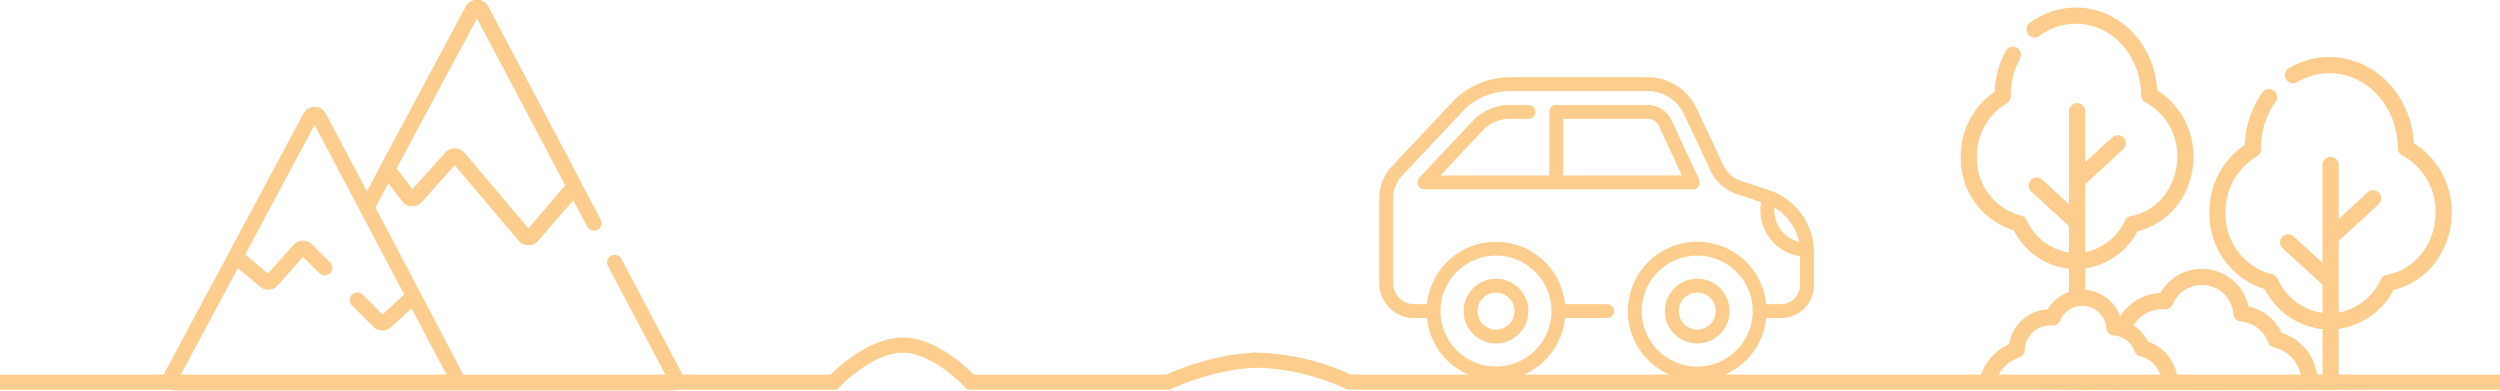 <svg id="divider-methodology" xmlns="http://www.w3.org/2000/svg" width="331.051" height="51.733" viewBox="0 0 331.051 51.733">
  <g id="Group_236" data-name="Group 236" transform="translate(-198.352 -283.523)" opacity="0.451">
    <path id="Path_1983" data-name="Path 1983" d="M6265.352,292.125H6375.76s4.588-4.9,9.116-4.9,8.993,4.9,8.993,4.9h26.139s6.118-2.9,12.117-2.9a30.9,30.9,0,0,1,11.877,2.9h152.4" transform="translate(-6067 42)" fill="none" stroke="#f89103" stroke-width="2"/>
    <g id="car" transform="translate(381 222.701)">
      <path id="Path_1984" data-name="Path 1984" d="M95.47,297.523a4.286,4.286,0,1,0-4.286-4.286A4.291,4.291,0,0,0,95.47,297.523Zm0-6.735a2.449,2.449,0,1,1-2.449,2.449A2.452,2.452,0,0,1,95.47,290.788Z" transform="translate(-80.018 -191.219)" fill="#f89103"/>
      <path id="Path_1985" data-name="Path 1985" d="M313.1,288.951a4.286,4.286,0,1,0,4.286,4.286A4.291,4.291,0,0,0,313.1,288.951Zm0,6.735a2.449,2.449,0,1,1,2.449-2.449A2.452,2.452,0,0,1,313.1,295.686Z" transform="translate(-271 -191.219)" fill="#f89103"/>
      <path id="Path_1986" data-name="Path 1986" d="M52.99,102.886H55.9a.918.918,0,1,0,0-1.837H52.99a7.033,7.033,0,0,0-4.185,1.808l-7.358,7.818a.918.918,0,0,0,.669,1.548H77.66a.918.918,0,0,0,.833-1.306l-3.778-8.127a3.639,3.639,0,0,0-2.745-1.742H59.575a.918.918,0,0,0-.918.918v8.419H44.241l5.9-6.27a5.448,5.448,0,0,1,2.848-1.23Zm7.5,0H71.967a2.12,2.12,0,0,1,1.084.683l3.169,6.817H60.493v-7.5Z" transform="translate(-36.152 -26.326)" fill="#f89103"/>
      <path id="Path_1987" data-name="Path 1987" d="M57.553,93.9a8.763,8.763,0,0,0-5.611-7.784l-4.3-1.432a4.058,4.058,0,0,1-1.984-1.763L41.887,74.9a7.212,7.212,0,0,0-6.069-3.851H16.837a10.621,10.621,0,0,0-6.86,2.964l-8.469,9A6.3,6.3,0,0,0,0,86.815V98.344a4.6,4.6,0,0,0,4.592,4.592H6.314a9.184,9.184,0,0,0,18.276,0h5.573a.918.918,0,1,0,0-1.837H24.59a9.184,9.184,0,0,0-18.276,0H4.592a2.758,2.758,0,0,1-2.755-2.755V86.815A4.5,4.5,0,0,1,2.846,84.27l8.469-9a8.826,8.826,0,0,1,5.523-2.386h18.98a5.394,5.394,0,0,1,4.407,2.8L44,83.707a5.786,5.786,0,0,0,3.065,2.723l3.49,1.163a6.17,6.17,0,0,0,5.161,7.16v3.59a2.555,2.555,0,0,1-2.281,2.755h-2.2a9.184,9.184,0,1,0,0,1.837h2.2a4.38,4.38,0,0,0,4.118-4.592V93.9Zm-42.1.766A7.347,7.347,0,1,1,8.1,102.018,7.356,7.356,0,0,1,15.452,94.671ZM42.1,109.365a7.347,7.347,0,1,1,7.347-7.347A7.356,7.356,0,0,1,42.1,109.365ZM52.3,88.652q0-.178.014-.354a7.216,7.216,0,0,1,3.29,4.563,4.341,4.341,0,0,1-3.3-4.209Z" fill="#f89103"/>
    </g>
    <g id="garden" transform="translate(458 229.422)">
      <g id="Group_229" data-name="Group 229" transform="translate(0 54.101)">
        <path id="Path_1988" data-name="Path 1988" d="M63.912,103.233H50.043V96.657a9.824,9.824,0,0,0,7.274-5.166,9.614,9.614,0,0,0,5.351-3.422,10.968,10.968,0,0,0,2.346-6.826,10.68,10.68,0,0,0-5.021-9.169c-.32-6.355-5.218-11.421-11.184-11.421a10.579,10.579,0,0,0-5.373,1.478,1.071,1.071,0,1,0,1.089,1.845,8.435,8.435,0,0,1,4.284-1.18c4.986,0,9.049,4.451,9.059,9.922a1.071,1.071,0,0,0,.587.954,8.45,8.45,0,0,1,4.417,7.572c0,4.092-2.771,7.634-6.445,8.24a1.071,1.071,0,0,0-.79.592,7.794,7.794,0,0,1-5.593,4.414V85.01l5.272-4.848a1.071,1.071,0,0,0-1.45-1.577L50.043,82.1V74.949a1.071,1.071,0,1,0-2.142,0V87.914L44.079,84.4a1.071,1.071,0,1,0-1.45,1.577L47.9,90.824v3.714a7.752,7.752,0,0,1-5.949-4.526,1.071,1.071,0,0,0-.746-.59,8.178,8.178,0,0,1-6.134-8.18,8.435,8.435,0,0,1,4.135-7.421,1.071,1.071,0,0,0,.546-.947c0-.03,0-.059,0-.089s0-.034,0-.051a10.47,10.47,0,0,1,1.9-6.1A1.071,1.071,0,1,0,39.906,65.4a12.559,12.559,0,0,0-2.291,6.884,10.637,10.637,0,0,0-4.685,8.959,10.384,10.384,0,0,0,7.319,10.151,9.789,9.789,0,0,0,7.652,5.3v6.538h-.678a6.78,6.78,0,0,0-4.743-6.066A6.345,6.345,0,0,0,38.1,93.676a6.331,6.331,0,0,0-11.693-1.764,6.541,6.541,0,0,0-5.3,3.072,5.368,5.368,0,0,0-4.634-3.51V88.657a9.451,9.451,0,0,0,6.948-4.947,9.251,9.251,0,0,0,5.129-3.287,10.546,10.546,0,0,0,2.256-6.563A10.273,10.273,0,0,0,26,65.054c-.319-6.1-5.024-10.953-10.752-10.953a10.177,10.177,0,0,0-6.112,2.05,1.071,1.071,0,1,0,1.279,1.719,8.049,8.049,0,0,1,4.833-1.626c4.748,0,8.618,4.241,8.627,9.454a1.071,1.071,0,0,0,.587.954,8.044,8.044,0,0,1,4.2,7.209c0,3.9-2.636,7.267-6.133,7.844a1.071,1.071,0,0,0-.79.592,7.425,7.425,0,0,1-5.268,4.191v-9l5.033-4.628a1.071,1.071,0,1,0-1.45-1.577l-3.582,3.294V67.834a1.071,1.071,0,1,0-2.142,0V80.143l-3.582-3.294A1.071,1.071,0,0,0,9.3,78.425l5.032,4.628v3.484a7.383,7.383,0,0,1-5.608-4.3,1.071,1.071,0,0,0-.746-.59A7.785,7.785,0,0,1,2.142,73.86a8.03,8.03,0,0,1,3.935-7.065,1.071,1.071,0,0,0,.546-.946c0-.029,0-.058,0-.087s0-.031,0-.047a10.191,10.191,0,0,1,.726-3.808,9.866,9.866,0,0,1,.491-1.043A1.071,1.071,0,0,0,5.955,59.84a12.005,12.005,0,0,0-.6,1.271,12.279,12.279,0,0,0-.871,4.147A10.232,10.232,0,0,0,0,73.86a9.99,9.99,0,0,0,7.022,9.757,9.42,9.42,0,0,0,7.311,5.078v3.064a5.318,5.318,0,0,0-2.821,2.307,5.473,5.473,0,0,0-5.111,4.6,6.9,6.9,0,0,0-3.87,4.564H1.071A1.071,1.071,0,0,0,0,104.3c0,.592,64.984.592,64.984,0A1.071,1.071,0,0,0,63.912,103.233Zm-59.135,0a4.753,4.753,0,0,1,2.955-2.783,1.071,1.071,0,0,0,.741-.987A3.347,3.347,0,0,1,11.836,96.2c.073,0,.154,0,.252.011a1.072,1.072,0,0,0,1.066-.653,3.19,3.19,0,0,1,6.121.982,1.072,1.072,0,0,0,.985.985,3.166,3.166,0,0,1,.842.185h0c.05.018.1.038.147.059l.031.013q.068.03.134.062l.045.023q.092.047.18.1c.032.019.064.038.1.058l.07.047c.035.024.07.048.1.074l.058.044c.041.032.082.066.122.1l.033.028a3.2,3.2,0,0,1,.3.3l.025.03q.058.069.113.142l.021.028a3.177,3.177,0,0,1,.227.357l.026.05q.036.069.069.141l.026.057c.027.062.053.124.076.188l0,.007a1.071,1.071,0,0,0,.782.683c.1.021.19.046.282.074.03.009.059.021.089.031.061.021.123.042.182.065.035.014.068.029.1.044.053.023.107.047.159.073.035.017.069.036.1.055s.1.054.146.083l.1.063c.046.03.092.061.137.094s.063.046.094.07.087.07.13.106.058.049.086.074c.044.04.085.081.127.122.025.025.05.049.074.074.047.05.091.1.135.154.016.019.034.038.049.057q.088.109.167.225c.011.016.021.033.031.05.041.062.08.124.117.188.017.029.031.059.047.089.028.053.056.106.082.161.016.034.03.069.045.1.023.052.044.1.065.158.014.037.026.074.039.111q.027.079.05.16c.011.038.021.076.031.115.014.055.026.11.037.165.008.039.015.077.022.116,0,.018,0,.037.007.055Zm23.906,0h0c0-.01,0-.02,0-.03-.012-.128-.028-.255-.049-.381l0-.022q-.033-.192-.078-.38l0-.016c-.031-.124-.066-.247-.1-.368L28.427,102c-.038-.117-.081-.231-.126-.345l-.02-.049q-.069-.167-.148-.328l-.025-.051q-.08-.16-.17-.315l-.028-.047q-.093-.156-.195-.306l-.025-.036c-.071-.1-.145-.2-.222-.3l-.015-.018q-.122-.152-.253-.295l0,0c-.087-.094-.177-.185-.27-.274l-.024-.023c-.09-.084-.182-.165-.277-.243l-.038-.032q-.14-.113-.288-.218l-.046-.032q-.147-.1-.3-.2l-.049-.029q-.156-.092-.319-.175l-.045-.022c-.112-.055-.225-.108-.341-.156l-.031-.012c-.122-.049-.245-.1-.371-.137h0l-.017-.032q-.065-.13-.136-.256c-.024-.043-.05-.085-.076-.127s-.062-.1-.094-.151-.063-.095-.1-.142-.058-.08-.087-.12-.074-.1-.113-.149c-.023-.029-.047-.056-.07-.084q-.135-.163-.283-.314l-.05-.053c-.049-.049-.1-.1-.15-.142l-.089-.08q-.073-.064-.148-.126c-.037-.03-.074-.059-.111-.088s-.093-.072-.141-.107c-.067-.049-.136-.1-.206-.141l-.055-.038a4.4,4.4,0,0,1,3.789-2.157c.1,0,.2,0,.33.014a1.071,1.071,0,0,0,1.066-.653A4.188,4.188,0,0,1,36.1,94.7a1.071,1.071,0,0,0,.985.985,4.192,4.192,0,0,1,3.608,2.748,1.071,1.071,0,0,0,.782.683,4.62,4.62,0,0,1,3.607,4.118H28.683Z" transform="translate(0 -53.101)" fill="#f89103"/>
      </g>
    </g>
    <g id="mountains" transform="translate(220 220.151)">
      <g id="Group_231" data-name="Group 231" transform="translate(28.644 63.373)">
        <g id="Group_230" data-name="Group 230" transform="translate(0 0)">
          <path id="Path_1989" data-name="Path 1989" d="M239.969,87.555l-12.3-23.284a1.678,1.678,0,0,0-1.482-.9h0a1.678,1.678,0,0,0-1.482.887L213.43,85.3a1,1,0,0,0,.087,1.085L216.276,90a1.681,1.681,0,0,0,2.591.1l4.362-4.881,8.478,10.009a1.68,1.68,0,0,0,1.269.595h.014a1.68,1.68,0,0,0,1.264-.573l5.025-5.729a1.023,1.023,0,0,0,.08-.1l.558-.835A1.006,1.006,0,0,0,239.969,87.555Zm-2.247.692-4.729,5.392-8.476-10.006a1.681,1.681,0,0,0-1.261-.594h-.022a1.68,1.68,0,0,0-1.254.561l-4.348,4.866-2.124-2.786,10.672-19.92,11.73,22.205Z" transform="translate(-213.311 -63.376)" fill="#f89103"/>
        </g>
      </g>
      <g id="Group_233" data-name="Group 233" transform="translate(0 63.372)">
        <g id="Group_232" data-name="Group 232" transform="translate(0 0)">
          <path id="Path_1990" data-name="Path 1990" d="M68.555,112.638l-7.9-14.945a1.006,1.006,0,1,0-1.778.939l7.64,14.461H39.737c-.032-.156-11.67-22.241-11.67-22.241l1.73-3.229L31.608,90a1.681,1.681,0,0,0,2.591.1l4.362-4.881,8.478,10.009a1.68,1.68,0,0,0,1.269.595h.015a1.68,1.68,0,0,0,1.264-.573l.01-.012L54.217,89.8,56.1,93.36a1.006,1.006,0,1,0,1.778-.939L43,64.268a1.678,1.678,0,0,0-1.482-.9h0a1.678,1.678,0,0,0-1.482.887L29.474,83.969,28.763,85.3h0l-1.828,3.412L21.5,78.422a1.68,1.68,0,0,0-1.482-.9h0l-.062,0-.051,0-.046,0-.068.007-.06.01-.05.009a1.678,1.678,0,0,0-1.144.853l-3.681,6.871L8.66,96.84l0,.006L.2,112.629A1.681,1.681,0,0,0,1.683,115.1H67.068a1.682,1.682,0,0,0,1.487-2.467ZM31.146,85.108,41.513,65.756,53.205,87.889l-4.883,5.742-8.472-10a1.681,1.681,0,0,0-1.261-.594h-.022a1.681,1.681,0,0,0-1.254.561l-4.348,4.866-2.124-2.786ZM2.234,113.093,9.849,98.879l2.936,2.459a1.674,1.674,0,0,0,2.334-.17L18.486,97.4l2.169,2.152a1.006,1.006,0,0,0,1.417-1.428l-2.416-2.4a1.681,1.681,0,0,0-2.439.074l-3.386,3.795-3.012-2.523L20.011,79.91l11.862,22.454L29.01,105l-2.62-2.6a1.006,1.006,0,1,0-1.417,1.428l2.844,2.821a1.678,1.678,0,0,0,2.324.043l2.7-2.493,4.7,8.89Z" transform="translate(0 -63.372)" fill="#f89103"/>
        </g>
      </g>
    </g>
  </g>
</svg>
